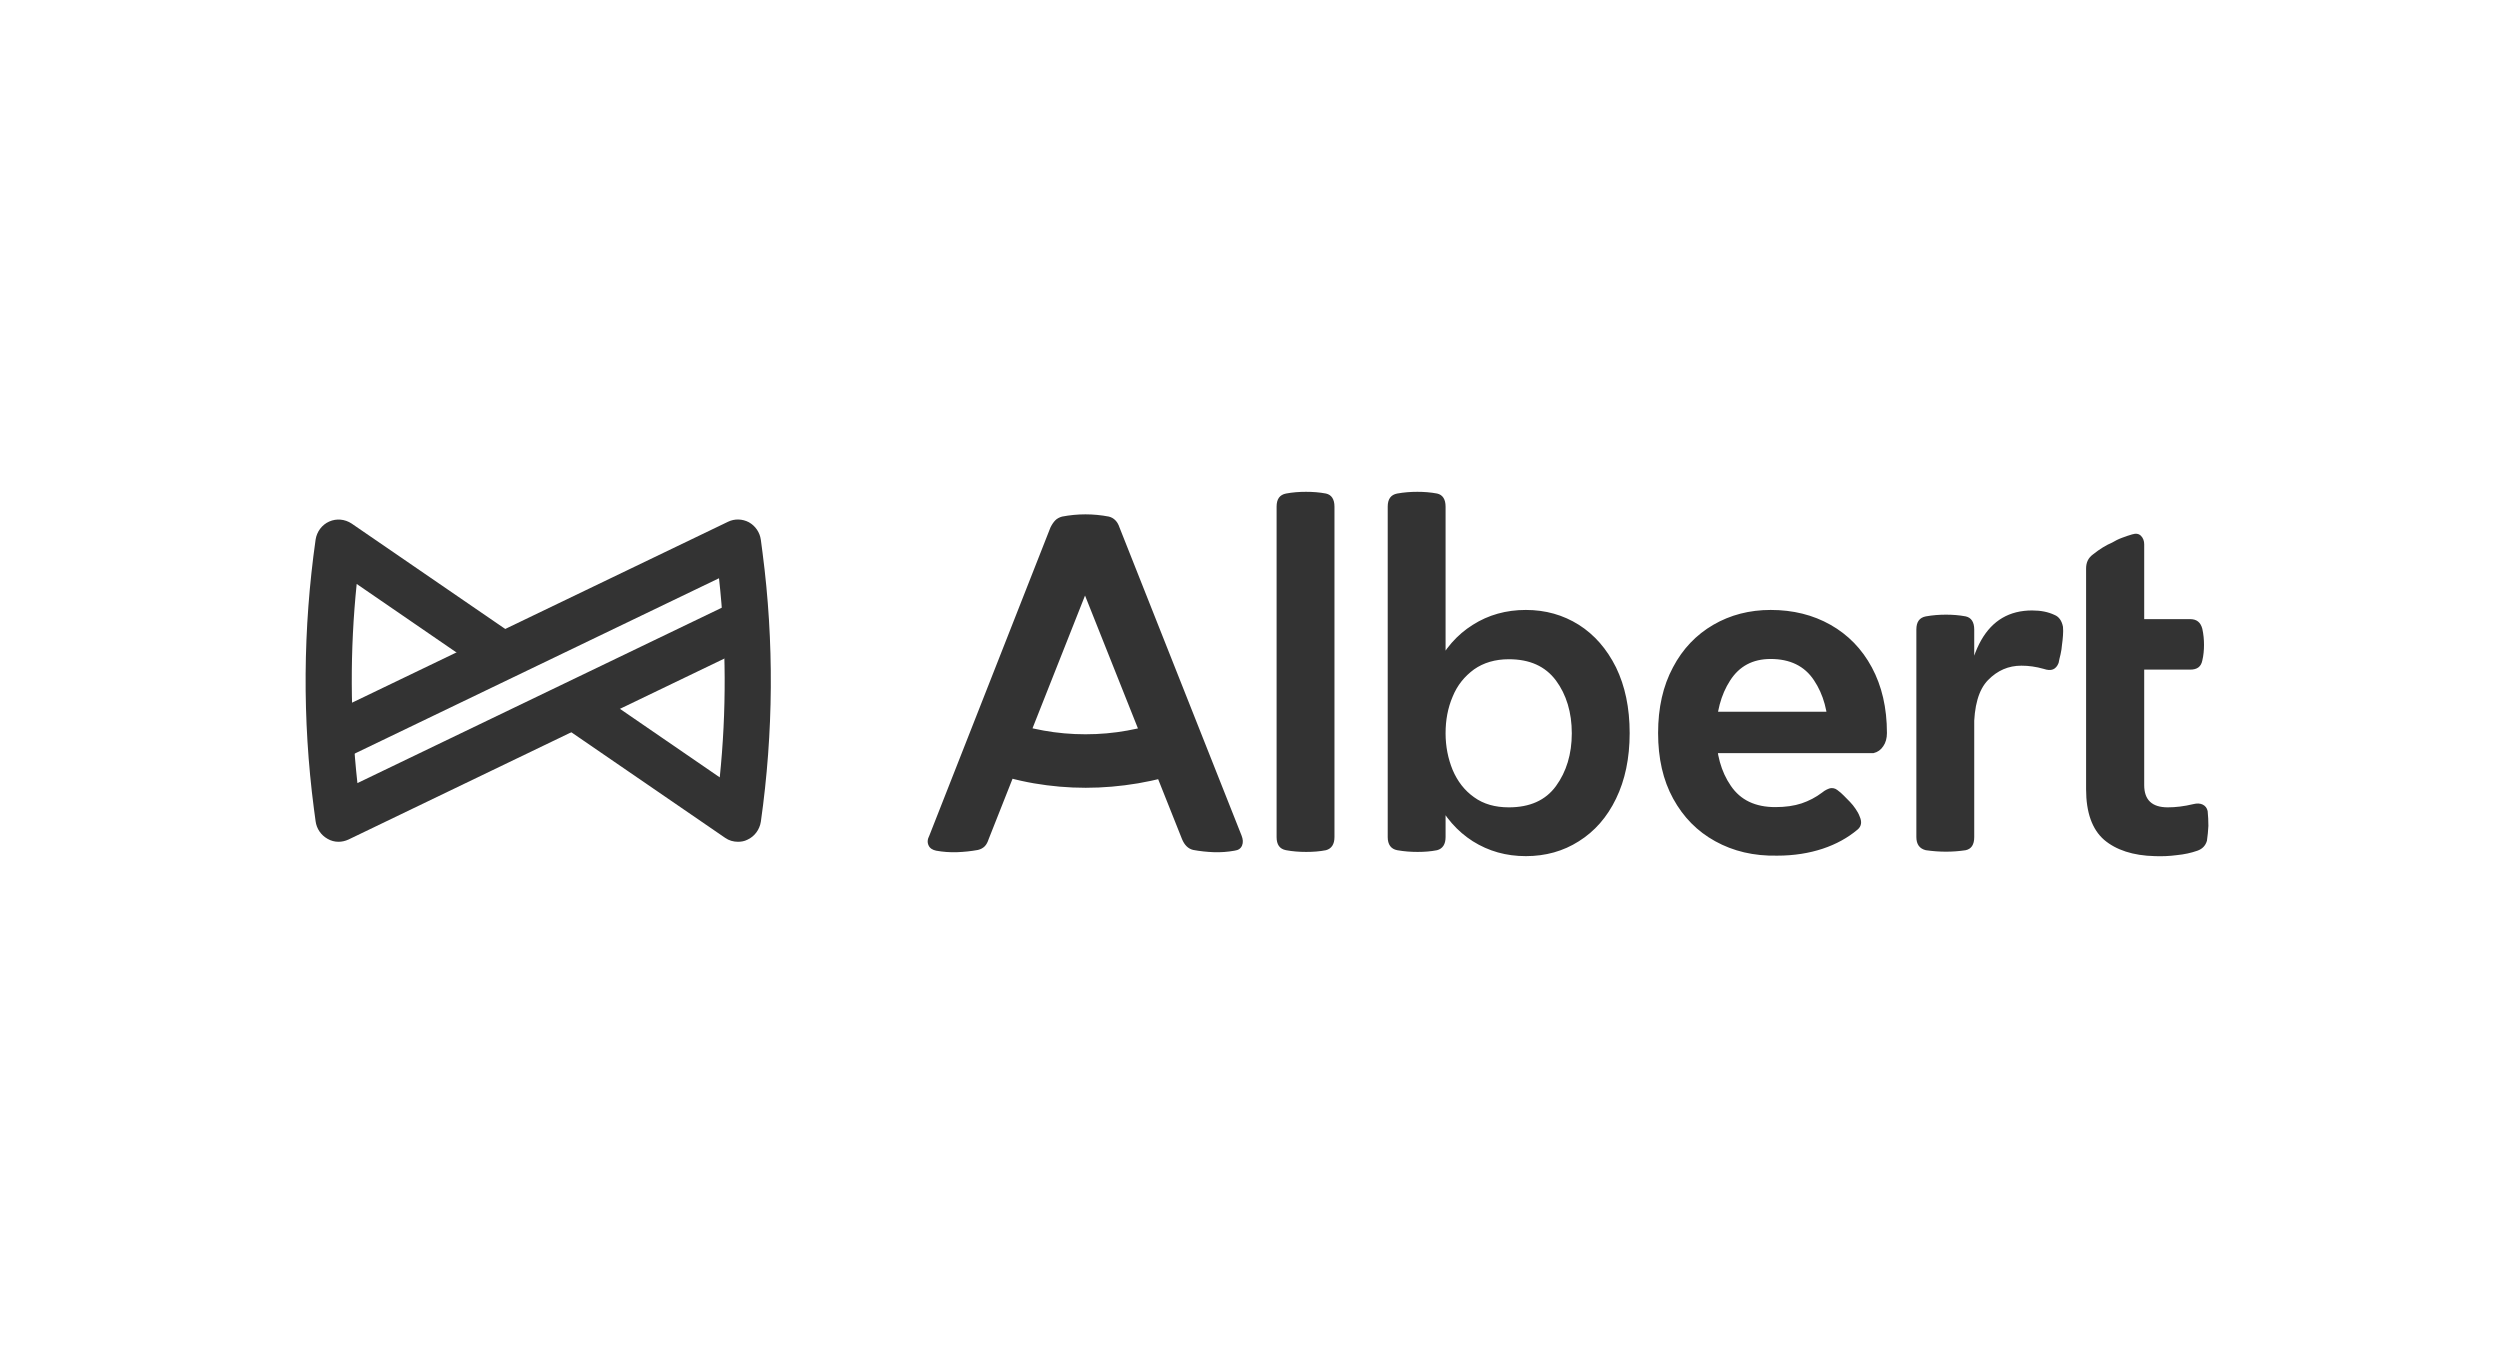 <?xml version="1.0" encoding="UTF-8"?>
<svg xmlns="http://www.w3.org/2000/svg" xmlns:xlink="http://www.w3.org/1999/xlink" width="538" zoomAndPan="magnify" viewBox="0 0 403.5 219" height="292" preserveAspectRatio="xMidYMid meet" version="1.0">
  <defs>
    <clipPath id="ffad08961d">
      <path d="M 149 79.332 L 356.434 79.332 L 356.434 139 L 149 139 Z M 149 79.332 " clip-rule="nonzero"></path>
    </clipPath>
  </defs>
  <g clip-path="url(#ffad08961d)">
    <path fill="#333333" d="M 149.879 136.461 C 149.645 135.98 149.684 135.461 149.996 134.863 L 169.543 85.133 C 169.777 84.656 170.051 84.254 170.328 83.977 C 170.602 83.695 170.992 83.496 171.426 83.375 C 172.68 83.137 173.938 83.016 175.191 83.016 C 176.449 83.016 177.707 83.137 178.961 83.375 C 179.785 83.574 180.375 84.176 180.688 85.133 L 200.391 134.863 C 200.625 135.461 200.664 135.98 200.469 136.461 C 200.273 136.941 199.879 137.223 199.25 137.301 C 198.152 137.5 197.016 137.582 195.914 137.543 C 194.777 137.5 193.68 137.383 192.578 137.18 C 191.754 136.98 191.168 136.383 190.773 135.422 L 172.484 89.492 L 177.746 89.492 L 159.574 135.422 C 159.418 135.902 159.219 136.301 158.945 136.582 C 158.672 136.863 158.316 137.062 157.848 137.18 C 156.746 137.383 155.609 137.5 154.473 137.543 C 153.332 137.582 152.195 137.5 151.098 137.301 C 150.508 137.18 150.074 136.902 149.879 136.461 Z M 166.875 126.43 C 164.086 125.949 161.34 125.188 158.672 124.23 L 161.848 116.156 C 164.047 116.953 166.246 117.516 168.441 117.914 C 170.641 118.312 172.879 118.512 175.191 118.512 C 177.508 118.512 179.746 118.312 181.945 117.914 C 184.141 117.516 186.34 116.953 188.539 116.156 L 191.875 124.23 C 189.242 125.23 186.496 125.949 183.672 126.43 C 180.844 126.906 178.02 127.148 175.234 127.148 C 172.406 127.148 169.66 126.906 166.875 126.43 Z M 206.043 135.102 L 206.043 81.777 C 206.043 80.535 206.551 79.855 207.57 79.656 C 208.633 79.457 209.691 79.379 210.789 79.379 C 211.891 79.379 212.949 79.457 214.008 79.656 C 214.91 79.855 215.383 80.578 215.383 81.777 L 215.383 135.102 C 215.383 136.262 214.91 136.98 214.008 137.223 C 212.988 137.422 211.93 137.5 210.828 137.5 C 209.73 137.5 208.633 137.422 207.57 137.223 C 206.512 137.023 206.043 136.301 206.043 135.102 Z M 223.977 135.102 L 223.977 81.777 C 223.977 80.535 224.488 79.855 225.508 79.656 C 226.605 79.457 227.707 79.379 228.766 79.379 C 229.824 79.379 230.883 79.457 231.945 79.656 C 232.848 79.855 233.316 80.578 233.316 81.777 L 233.316 135.102 C 233.316 136.262 232.848 136.98 231.945 137.223 C 230.922 137.422 229.902 137.5 228.805 137.5 C 227.707 137.5 226.645 137.422 225.508 137.223 C 224.488 137.023 223.977 136.301 223.977 135.102 Z M 237.715 135.781 C 235.203 134.184 233.199 131.906 231.707 128.906 C 230.258 125.91 229.512 122.391 229.512 118.312 C 229.512 114.234 230.258 110.719 231.707 107.719 C 233.16 104.723 235.16 102.441 237.715 100.844 C 240.227 99.246 243.09 98.445 246.27 98.445 C 249.449 98.445 252.273 99.246 254.824 100.844 C 257.336 102.441 259.336 104.723 260.828 107.719 C 262.281 110.719 263.027 114.234 263.027 118.312 C 263.027 122.391 262.281 125.91 260.828 128.906 C 259.379 131.906 257.375 134.184 254.824 135.781 C 252.312 137.383 249.449 138.18 246.27 138.18 C 243.09 138.18 240.266 137.383 237.715 135.781 Z M 251.137 126.867 C 252.82 124.551 253.688 121.711 253.688 118.352 C 253.688 114.996 252.82 112.117 251.137 109.84 C 249.406 107.52 246.895 106.402 243.523 106.402 C 241.324 106.402 239.441 106.961 237.91 108.039 C 236.379 109.16 235.203 110.598 234.457 112.438 C 233.672 114.277 233.316 116.234 233.316 118.352 C 233.316 120.473 233.711 122.43 234.457 124.27 C 235.242 126.109 236.379 127.586 237.91 128.668 C 239.441 129.785 241.324 130.305 243.523 130.305 C 246.895 130.305 249.449 129.188 251.137 126.867 Z M 276.844 135.781 C 273.938 134.184 271.703 131.906 270.051 128.906 C 268.406 125.91 267.617 122.391 267.617 118.312 C 267.617 114.234 268.406 110.719 270.012 107.719 C 271.582 104.723 273.781 102.441 276.527 100.844 C 279.273 99.246 282.375 98.445 285.789 98.445 C 289.402 98.445 292.617 99.246 295.445 100.844 C 298.27 102.441 300.508 104.723 302.117 107.719 C 303.727 110.719 304.551 114.234 304.551 118.312 C 304.551 119.152 304.352 119.871 303.961 120.434 C 303.566 121.031 303.059 121.391 302.391 121.551 L 273.387 121.551 L 273.387 114.875 L 298.703 114.875 L 295.09 118.312 C 295.09 114.914 294.305 112.078 292.777 109.797 C 291.246 107.48 288.891 106.359 285.789 106.359 C 282.887 106.359 280.727 107.52 279.238 109.84 C 277.746 112.156 276.996 114.996 276.996 118.312 C 276.996 121.711 277.785 124.551 279.355 126.828 C 280.926 129.145 283.316 130.266 286.535 130.266 C 288.184 130.266 289.559 130.066 290.773 129.668 C 291.953 129.266 293.051 128.707 294.109 127.906 C 294.543 127.547 294.973 127.348 295.367 127.227 C 295.758 127.148 296.191 127.227 296.543 127.508 C 296.938 127.789 297.289 128.105 297.602 128.426 C 297.918 128.746 298.23 129.066 298.586 129.426 C 298.938 129.785 299.211 130.145 299.488 130.547 C 299.762 130.945 299.996 131.344 300.152 131.785 C 300.547 132.664 300.43 133.383 299.801 133.902 C 298.23 135.223 296.348 136.262 294.188 136.98 C 292.031 137.699 289.559 138.102 286.852 138.102 C 283.043 138.18 279.746 137.383 276.844 135.781 Z M 309.301 135.102 L 309.301 101.605 C 309.301 100.363 309.809 99.684 310.828 99.484 C 311.93 99.285 313.027 99.207 314.086 99.207 C 315.148 99.207 316.207 99.285 317.266 99.484 C 318.168 99.684 318.641 100.406 318.641 101.605 L 318.641 135.102 C 318.641 136.344 318.168 137.023 317.266 137.223 C 316.207 137.383 315.148 137.461 314.086 137.461 C 313.027 137.461 311.93 137.383 310.828 137.223 C 309.809 136.98 309.301 136.262 309.301 135.102 Z M 327.98 98.527 C 329.395 98.527 330.57 98.766 331.59 99.246 C 332.297 99.523 332.77 100.164 332.965 101.164 C 333.004 101.605 333.004 102.082 332.965 102.562 C 332.926 103.043 332.887 103.562 332.809 104.043 C 332.77 104.562 332.691 105.082 332.574 105.602 C 332.453 106.082 332.336 106.562 332.258 107 C 332.062 107.52 331.746 107.879 331.355 108.039 C 330.965 108.199 330.453 108.16 329.863 107.961 C 328.609 107.602 327.43 107.441 326.254 107.441 C 324.172 107.441 322.406 108.199 320.875 109.758 C 319.348 111.316 318.602 113.957 318.602 117.715 L 317.031 117.715 C 317.031 104.922 320.68 98.527 327.98 98.527 Z M 339.598 135.543 C 337.676 133.863 336.695 131.145 336.695 127.387 L 336.695 91.77 C 336.695 90.77 337.047 90.051 337.793 89.492 C 338.891 88.613 339.949 87.973 340.895 87.574 C 341.363 87.293 341.914 87.012 342.461 86.812 C 343.051 86.574 343.602 86.414 344.109 86.254 C 344.738 86.055 345.211 86.133 345.562 86.492 C 345.918 86.852 346.074 87.332 346.074 87.852 L 346.074 126.707 C 346.074 129.105 347.328 130.305 349.879 130.305 C 351.137 130.305 352.508 130.145 354 129.785 C 354.629 129.625 355.141 129.668 355.531 129.867 C 355.926 130.066 356.199 130.387 356.316 130.906 C 356.395 131.703 356.434 132.504 356.434 133.305 C 356.395 134.102 356.316 134.902 356.199 135.703 C 355.965 136.5 355.453 137.023 354.668 137.301 C 353.648 137.66 352.551 137.902 351.332 138.02 C 350.117 138.18 348.938 138.223 347.801 138.18 C 344.266 138.102 341.52 137.18 339.598 135.543 Z M 342.895 99.926 L 353.488 99.926 C 354.551 99.926 355.18 100.445 355.453 101.484 C 355.648 102.363 355.727 103.242 355.727 104.082 C 355.727 104.922 355.648 105.801 355.453 106.602 C 355.258 107.602 354.629 108.078 353.488 108.078 L 342.895 108.078 Z M 342.895 99.926 " fill-opacity="1" fill-rule="nonzero"></path>
  </g>
  <path fill="#333333" d="M 119.109 135.863 C 118.363 135.863 117.656 135.664 117.031 135.223 L 89.949 116.633 L 94.109 110.32 L 116.168 125.469 C 117.266 114.797 117.227 104.004 116.047 93.328 L 54.668 122.871 L 51.449 115.996 L 117.5 84.215 C 118.559 83.695 119.816 83.734 120.875 84.293 C 121.934 84.895 122.641 85.934 122.801 87.133 L 123.074 89.211 C 124.957 103.641 124.84 118.234 122.801 132.625 C 122.602 133.902 121.777 135.023 120.602 135.543 C 120.129 135.781 119.621 135.863 119.109 135.863 Z M 119.109 135.863 " fill-opacity="1" fill-rule="nonzero"></path>
  <path fill="#333333" d="M 54.629 135.863 C 54 135.863 53.41 135.703 52.863 135.383 C 51.801 134.785 51.094 133.746 50.938 132.547 L 50.664 130.508 C 48.781 116.074 48.898 101.484 50.938 87.094 C 51.133 85.812 51.957 84.695 53.137 84.176 C 54.312 83.656 55.648 83.777 56.746 84.496 L 83.828 103.082 L 79.629 109.398 L 57.57 94.25 C 56.473 104.922 56.512 115.715 57.688 126.391 L 119.07 96.848 L 122.25 103.723 L 56.238 135.504 C 55.727 135.742 55.176 135.863 54.629 135.863 Z M 54.629 135.863 " fill-opacity="1" fill-rule="nonzero"></path>
</svg>
